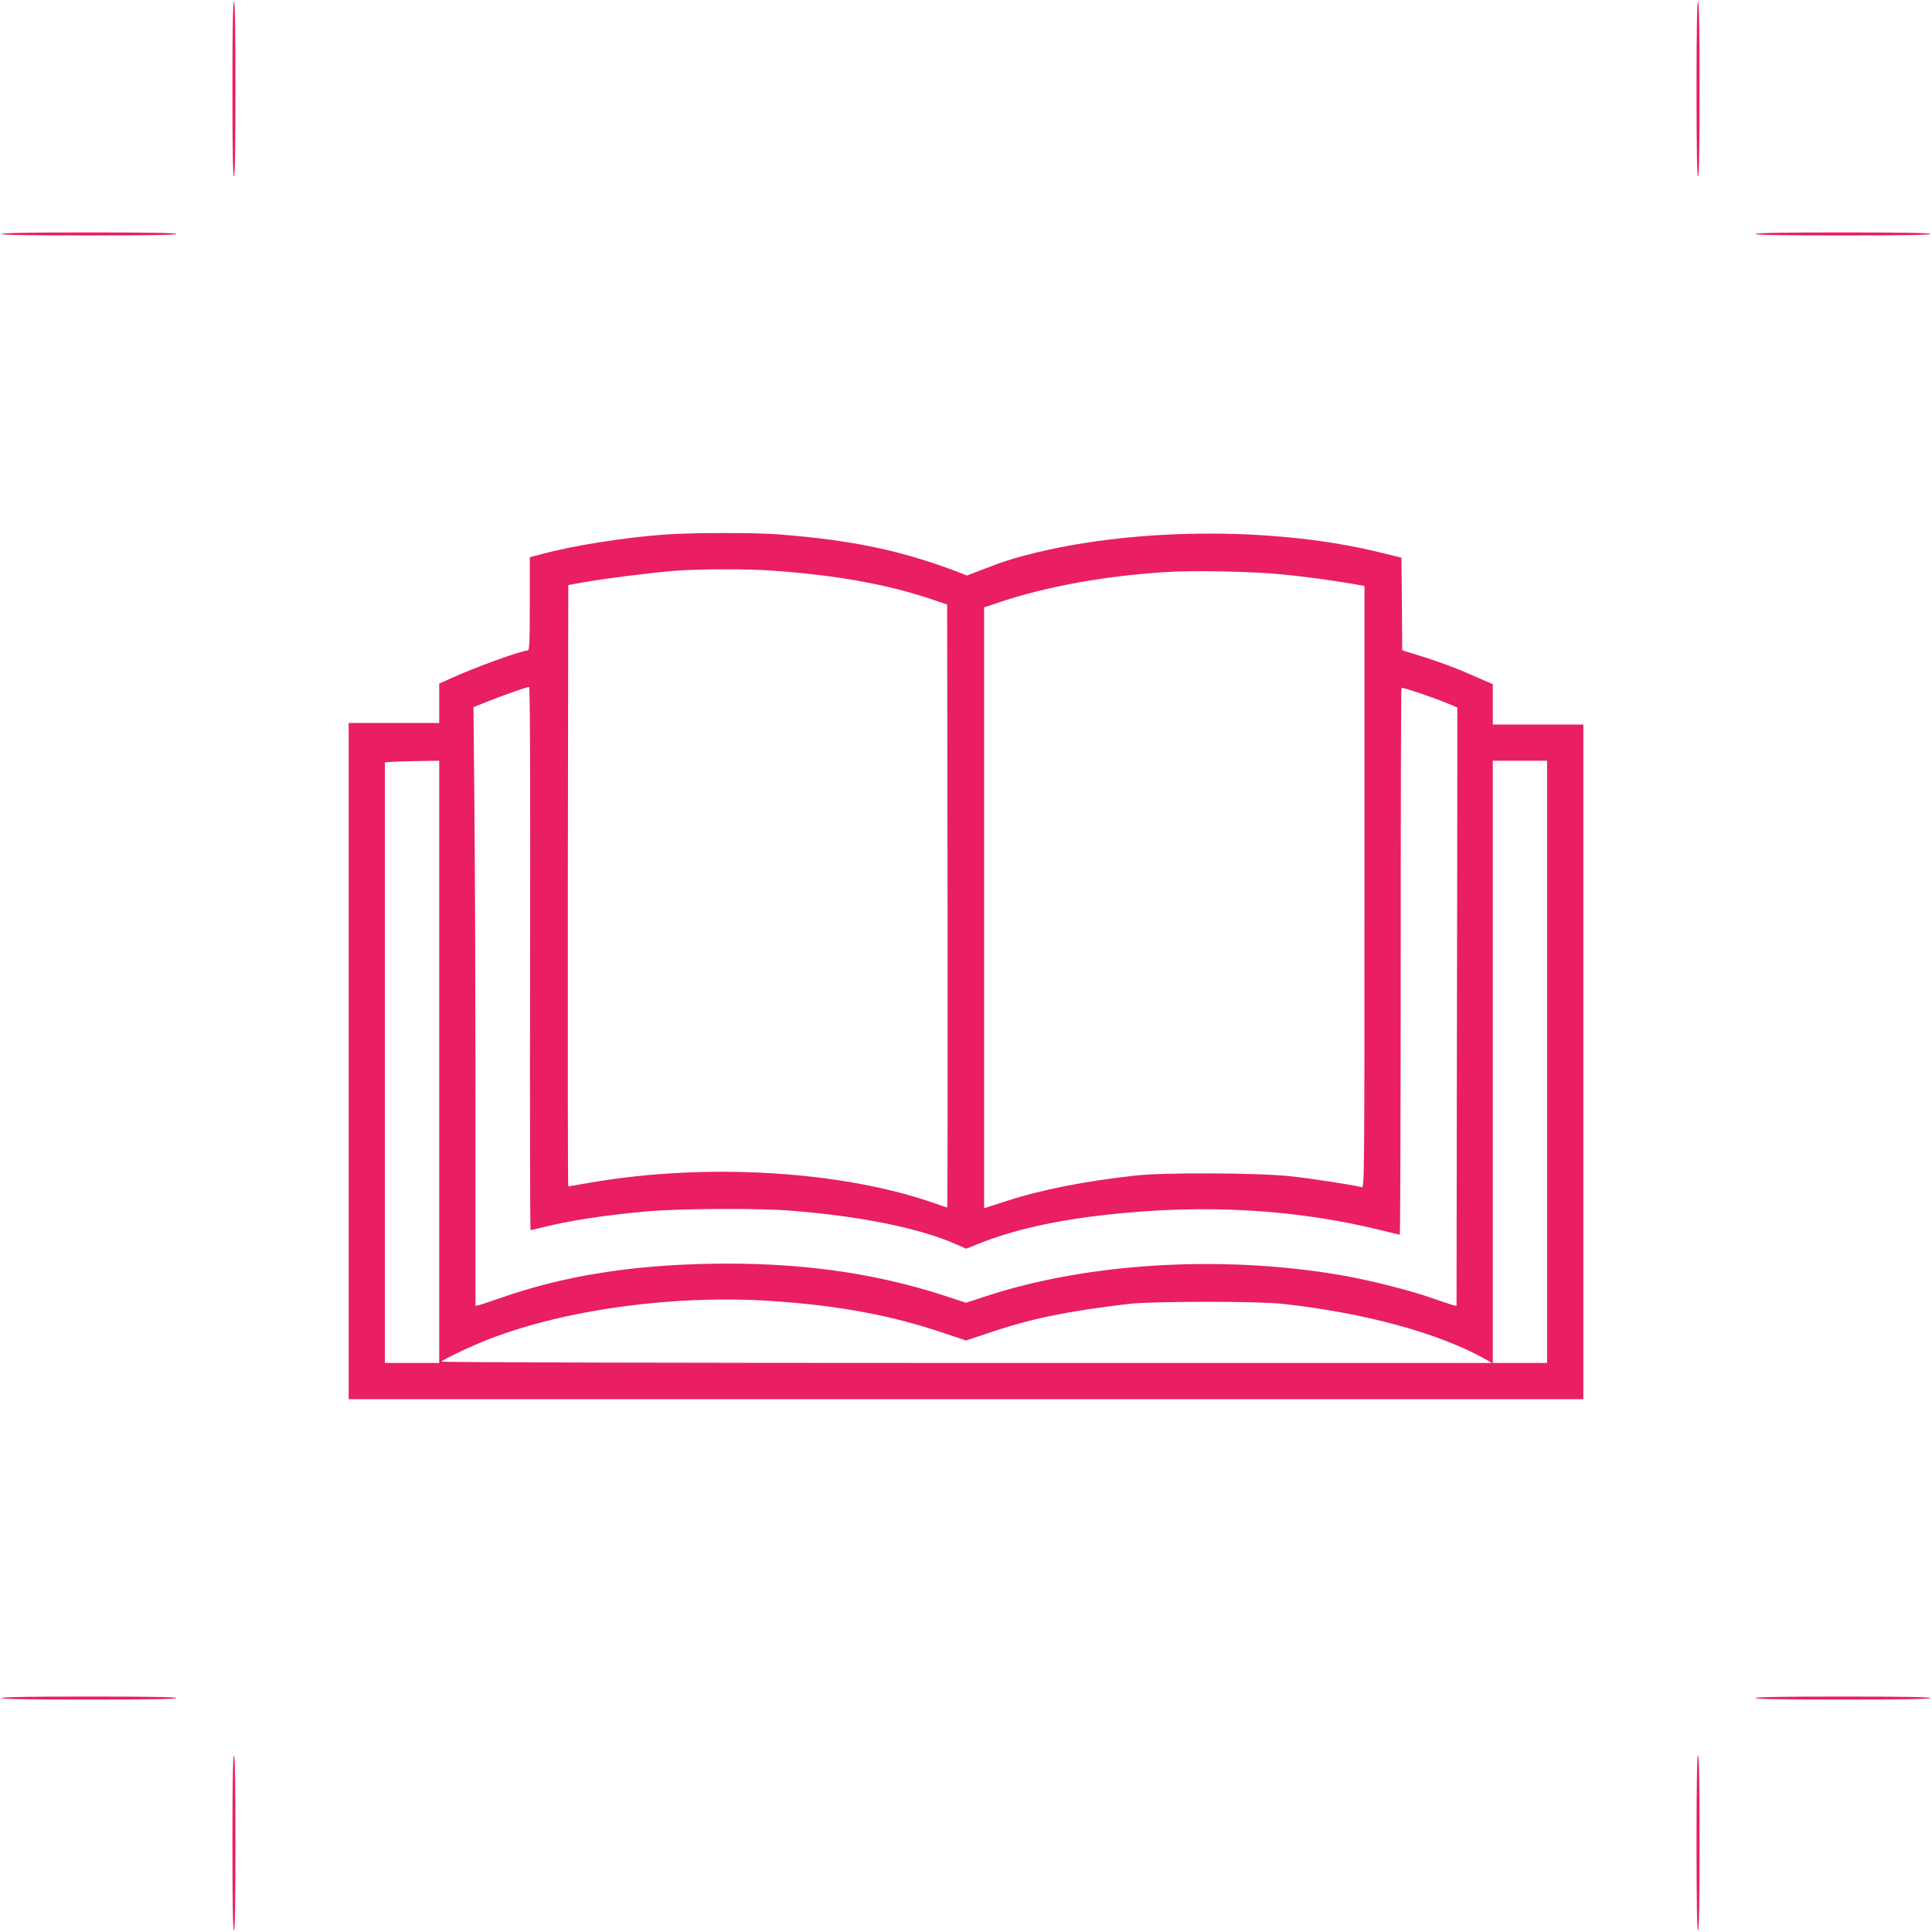 <?xml version="1.0" standalone="no"?>
<!DOCTYPE svg PUBLIC "-//W3C//DTD SVG 20010904//EN"
 "http://www.w3.org/TR/2001/REC-SVG-20010904/DTD/svg10.dtd">
<svg version="1.0" xmlns="http://www.w3.org/2000/svg"
 width="1280pt" height="1280pt" viewBox="0 0 1280 1280"
 preserveAspectRatio="xMidYMid meet">
<g transform="translate(0,1280) scale(0.1,-0.1)"
fill="#e91e63" stroke="none">
<path d="M1540 12210 c0 -380 3 -580 10 -580 7 0 10 200 10 580 0 380 -3 580
-10 580 -7 0 -10 -200 -10 -580z"/>
<path d="M11240 12210 c0 -380 3 -580 10 -580 7 0 10 200 10 580 0 380 -3 580
-10 580 -7 0 -10 -200 -10 -580z"/>
<path d="M10 11250 c0 -7 200 -10 580 -10 380 0 580 3 580 10 0 7 -200 10
-580 10 -380 0 -580 -3 -580 -10z"/>
<path d="M11630 11250 c0 -7 200 -10 580 -10 380 0 580 3 580 10 0 7 -200 10
-580 10 -380 0 -580 -3 -580 -10z"/>
<path d="M4410 9259 c-275 -20 -609 -73 -817 -129 l-83 -22 0 -309 c0 -264 -2
-309 -15 -309 -41 0 -353 -113 -507 -184 l-78 -35 0 -131 0 -130 -300 0 -300
0 0 -2240 0 -2240 4090 0 4090 0 0 2235 0 2235 -300 0 -300 0 0 134 0 134 -37
15 c-21 9 -81 35 -133 58 -101 44 -238 93 -357 128 l-73 22 -2 307 -3 307
-130 32 c-678 170 -1595 170 -2290 2 -142 -35 -214 -57 -354 -112 l-105 -40
-45 18 c-382 147 -719 218 -1210 255 -156 12 -573 11 -741 -1z m700 -239 c417
-29 756 -89 1040 -183 l125 -42 3 -1997 c1 -1099 0 -1998 -2 -1998 -3 0 -35
11 -73 24 -614 219 -1517 274 -2291 141 -79 -14 -145 -25 -147 -25 -3 0 -4
896 -3 1992 l3 1992 95 17 c143 26 479 68 620 78 181 12 463 12 630 1z m3380
-25 c148 -14 338 -40 483 -65 l67 -12 0 -1995 c0 -1895 -1 -1994 -17 -1989
-41 13 -320 56 -473 73 -208 23 -836 26 -1025 5 -338 -37 -630 -95 -859 -170
l-146 -47 0 1991 0 1990 93 31 c311 106 709 178 1109 203 181 12 579 4 768
-15z m-4978 -2545 c-2 -990 0 -1800 3 -1800 4 0 41 9 83 19 177 45 428 83 697
106 212 18 721 21 930 5 473 -36 872 -117 1115 -226 l61 -27 77 31 c239 95
513 157 872 196 644 70 1249 34 1822 -110 53 -13 99 -24 102 -24 3 0 6 814 6
1808 0 995 2 1811 5 1814 7 6 196 -57 300 -100 l70 -29 0 -396 c0 -218 -1
-1111 -3 -1983 l-2 -1586 -22 5 c-13 3 -75 24 -138 46 -153 54 -429 123 -619
155 -783 132 -1662 79 -2330 -139 l-141 -46 -140 46 c-479 156 -982 224 -1570
212 -522 -11 -959 -82 -1364 -223 -72 -25 -141 -48 -153 -51 l-23 -5 0 1324
c0 729 -3 1621 -7 1984 l-6 659 95 38 c107 42 258 96 273 96 7 1 9 -603 7
-1799z m-602 -685 l0 -1995 -180 0 -180 0 0 1989 0 1990 53 4 c28 2 109 4 180
5 l127 2 0 -1995z m7340 0 l0 -1995 -180 0 -180 0 0 1995 0 1995 180 0 180 0
0 -1995z m-5130 -1585 c440 -30 784 -94 1130 -211 l150 -50 150 50 c284 96
519 144 935 193 151 17 848 18 1010 0 548 -60 1039 -194 1350 -369 l40 -23
-3483 0 c-1948 0 -3481 4 -3478 9 9 13 191 100 311 147 513 200 1239 298 1885
254z"/>
<path d="M10 1550 c0 -7 200 -10 580 -10 380 0 580 3 580 10 0 7 -200 10 -580
10 -380 0 -580 -3 -580 -10z"/>
<path d="M11630 1550 c0 -7 200 -10 580 -10 380 0 580 3 580 10 0 7 -200 10
-580 10 -380 0 -580 -3 -580 -10z"/>
<path d="M1540 590 c0 -380 3 -580 10 -580 7 0 10 200 10 580 0 380 -3 580
-10 580 -7 0 -10 -200 -10 -580z"/>
<path d="M11240 590 c0 -380 3 -580 10 -580 7 0 10 200 10 580 0 380 -3 580
-10 580 -7 0 -10 -200 -10 -580z"/>
</g>
</svg>
